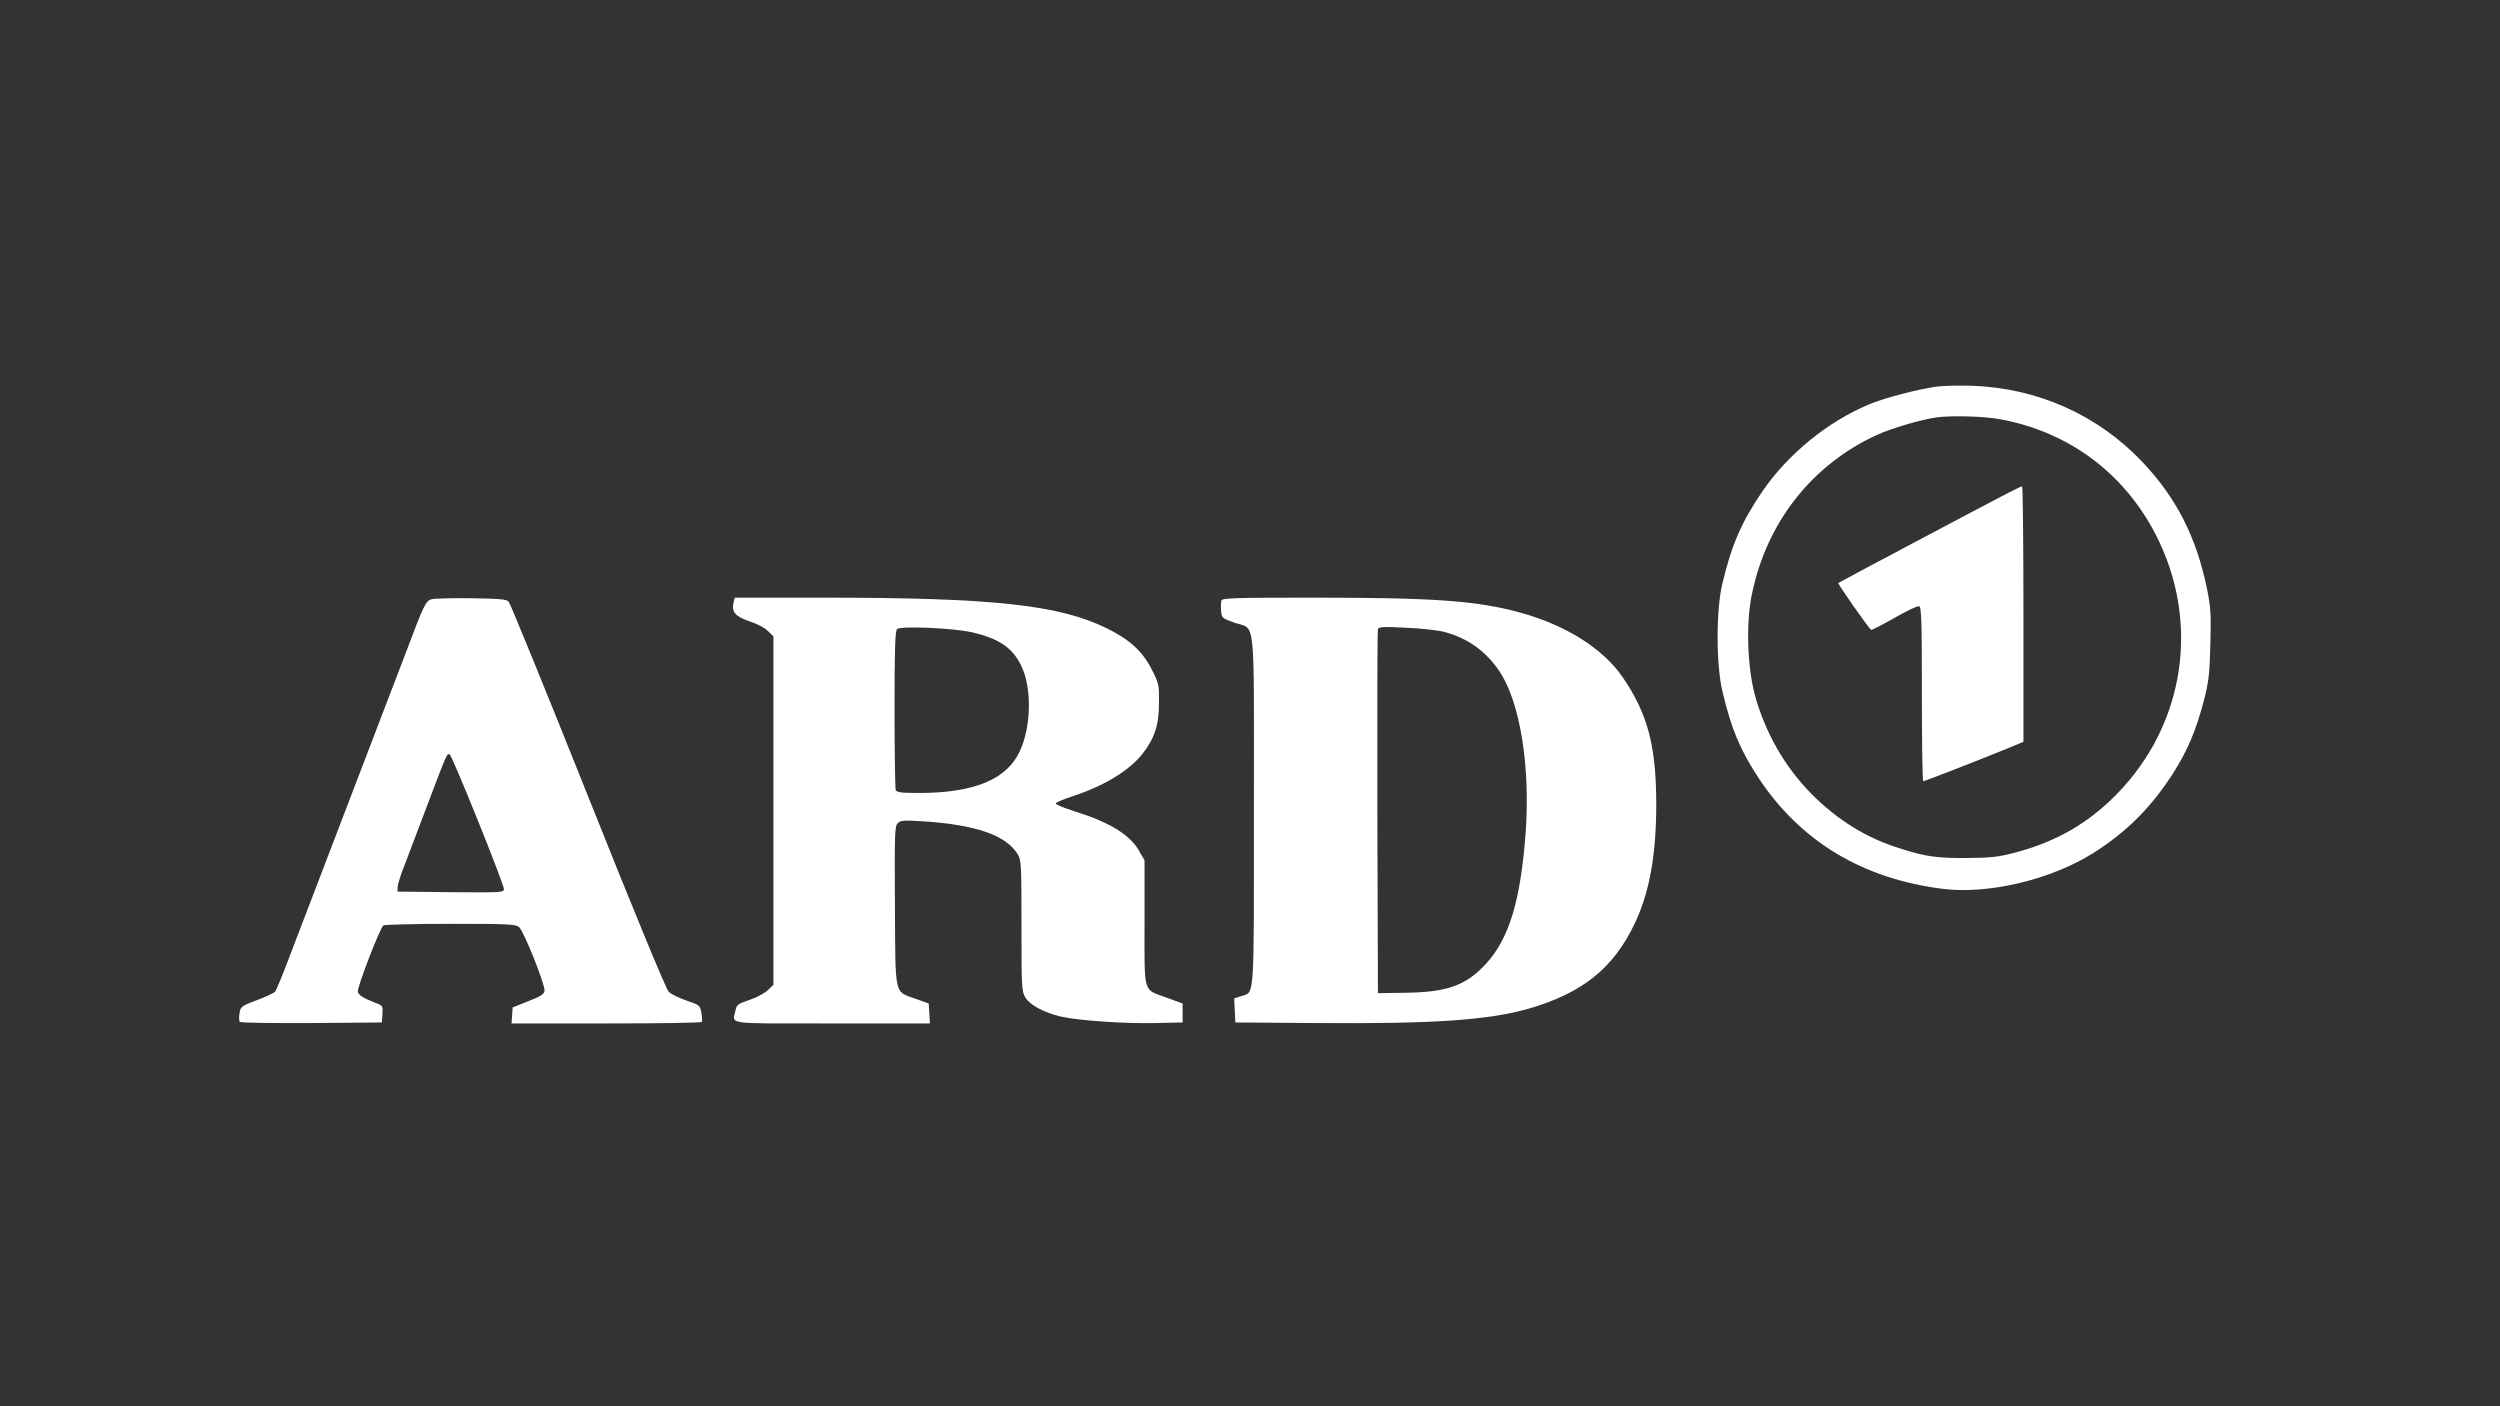 <?xml version="1.0" standalone="no"?>
<!DOCTYPE svg PUBLIC "-//W3C//DTD SVG 20010904//EN"
 "http://www.w3.org/TR/2001/REC-SVG-20010904/DTD/svg10.dtd">
<svg version="1.0" xmlns="http://www.w3.org/2000/svg"
 width="1280pt" height="720pt" viewBox="0 0 1280 720"
 preserveAspectRatio="xMidYMid meet">
<rect x="0" y="0" width="1280" height="720" fill="#333333" stroke="none"/>
<g transform="translate(0,720) scale(0.1,-0.1)"
fill="#ffffff" stroke="none">
<path d="M9911 5220 c-95 -14 -262 -57 -340 -90 -211 -87 -417 -255 -547 -445
-108 -158 -159 -277 -206 -475 -32 -138 -32 -413 1 -550 45 -192 91 -301 186
-445 215 -324 533 -515 943 -566 233 -29 552 47 769 183 174 110 301 238 415
418 70 112 112 212 151 360 26 101 30 136 34 290 4 151 2 190 -16 280 -55 270
-157 470 -334 657 -228 239 -534 376 -871 388 -66 2 -150 0 -185 -5z m321
-165 c367 -64 663 -290 823 -628 216 -456 115 -983 -254 -1329 -138 -130 -294
-214 -490 -265 -80 -21 -121 -25 -241 -26 -153 -1 -212 7 -345 50 -170 53
-318 145 -450 278 -137 138 -239 317 -291 510 -38 146 -45 367 -14 514 75 365
305 659 635 812 78 36 231 81 310 92 73 10 239 6 317 -8z"/>
<path d="M10285 4678 c-122 -63 -869 -459 -873 -463 -4 -4 156 -232 168 -240
3 -2 57 26 119 61 62 36 119 63 127 60 12 -5 14 -76 14 -451 0 -245 3 -445 7
-445 7 0 320 122 441 172 l72 30 0 654 c0 360 -3 654 -7 654 -5 -1 -35 -15
-68 -32z"/>
<path d="M2210 4132 c-30 -9 -39 -26 -128 -263 -39 -101 -145 -380 -237 -619
-157 -409 -218 -570 -365 -954 -33 -88 -65 -165 -71 -173 -6 -7 -48 -27 -94
-44 -80 -30 -83 -33 -89 -68 -3 -19 -2 -39 2 -43 5 -5 170 -7 368 -6 l359 3 3
43 c3 41 2 43 -35 57 -65 26 -88 40 -91 58 -4 21 114 328 131 339 6 4 161 8
343 8 302 0 334 -2 352 -17 25 -23 134 -296 130 -326 -2 -17 -20 -29 -83 -53
l-80 -32 -3 -41 -3 -41 485 0 c267 0 487 3 489 8 3 4 2 25 -2 46 -6 38 -8 40
-76 63 -38 13 -80 33 -92 46 -13 13 -183 425 -413 1002 -215 539 -398 987
-406 995 -12 12 -49 15 -192 17 -97 1 -188 -1 -202 -5z m236 -1131 c74 -183
134 -342 134 -352 0 -19 -10 -19 -272 -17 l-273 3 1 25 c1 14 17 66 37 115 19
50 73 193 121 319 95 251 94 248 108 244 6 -2 70 -154 144 -337z"/>
<path d="M3756 4116 c-12 -49 8 -72 81 -97 38 -12 80 -34 95 -50 l28 -27 0
-892 0 -892 -28 -27 c-15 -15 -57 -38 -93 -50 -60 -20 -67 -25 -73 -53 -15
-75 -65 -68 495 -68 l500 0 -3 51 -3 51 -64 23 c-114 42 -106 3 -109 474 -2
374 -1 410 14 426 15 15 31 16 128 10 270 -17 427 -71 486 -168 19 -30 20 -52
20 -367 0 -315 1 -337 20 -367 23 -39 96 -78 182 -98 88 -20 328 -37 488 -33
l135 3 0 49 0 48 -79 29 c-126 46 -116 12 -116 383 l0 321 -30 52 c-46 79
-149 143 -325 198 -55 17 -100 36 -100 41 0 5 37 21 83 36 163 53 291 130 361
218 62 79 85 147 85 261 1 93 0 99 -39 175 -47 91 -112 150 -230 208 -246 120
-582 156 -1456 156 l-447 0 -6 -24z m1219 -153 c142 -32 214 -82 258 -181 50
-111 46 -301 -10 -425 -66 -147 -234 -217 -518 -217 -94 0 -114 3 -119 16 -3
9 -6 194 -6 413 0 304 3 400 13 410 16 17 283 6 382 -16z"/>
<path d="M6254 4126 c-3 -8 -4 -31 -2 -52 3 -38 4 -39 68 -62 111 -39 100 64
100 -961 0 -993 4 -928 -65 -951 l-36 -12 3 -61 3 -62 415 -3 c596 -5 884 15
1088 74 274 80 432 206 541 434 76 159 111 351 111 612 0 297 -43 461 -170
648 -102 150 -295 271 -532 335 -221 60 -439 75 -1060 75 -383 0 -460 -2 -464
-14z m1139 -161 c123 -32 218 -101 288 -208 103 -159 155 -486 130 -825 -26
-346 -85 -540 -205 -669 -101 -109 -199 -144 -415 -146 l-136 -2 -3 925 c-1
509 0 931 3 939 5 12 30 13 143 7 76 -3 164 -13 195 -21z"/>
</g>
</svg>
